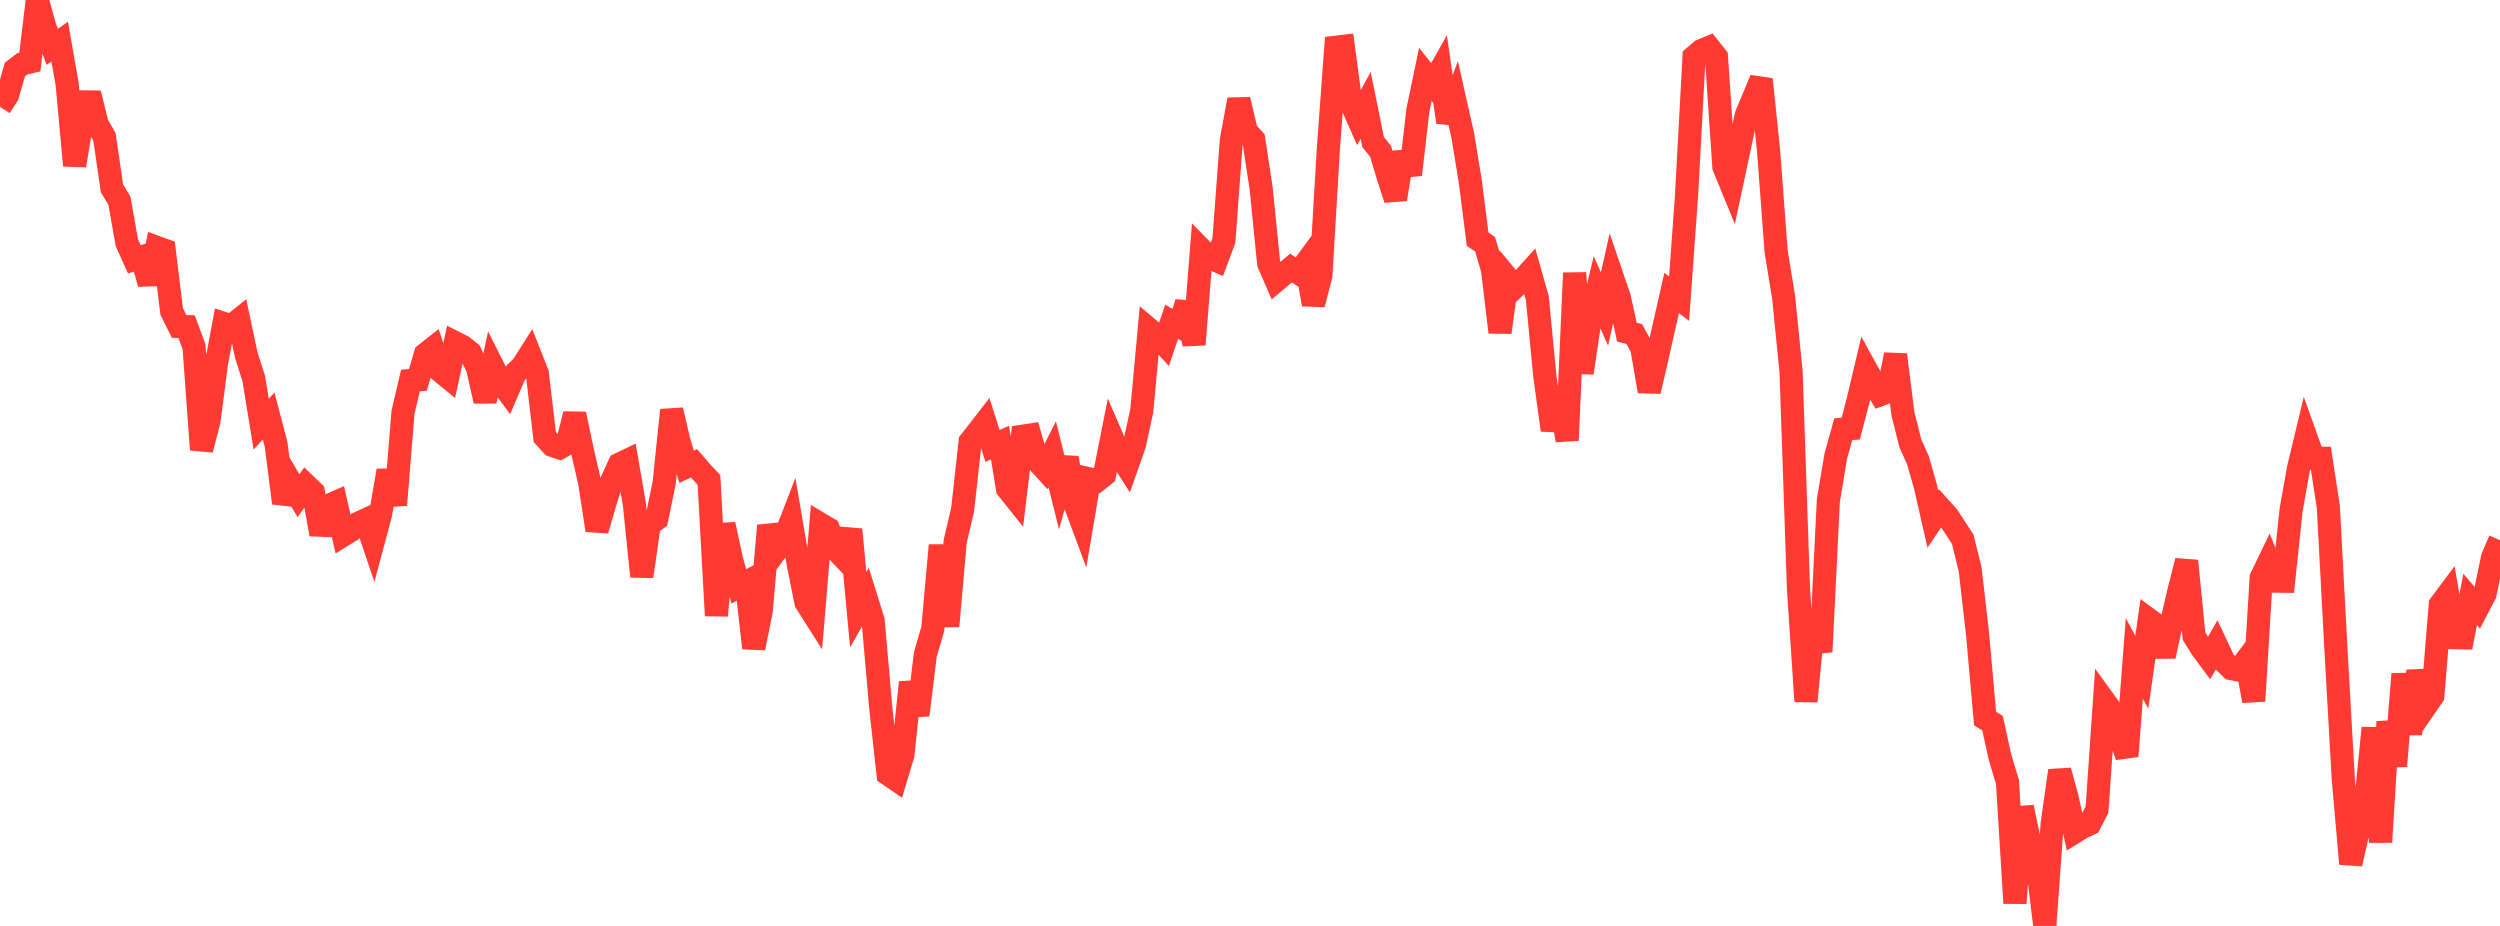 <?xml version="1.0" standalone="no"?>
<!DOCTYPE svg PUBLIC "-//W3C//DTD SVG 1.1//EN" "http://www.w3.org/Graphics/SVG/1.1/DTD/svg11.dtd">

<svg width="135" height="50" viewBox="0 0 135 50" preserveAspectRatio="none" 
  xmlns="http://www.w3.org/2000/svg"
  xmlns:xlink="http://www.w3.org/1999/xlink">


<polyline points="0.0, 5.768 0.403, 5.147 0.806, 3.752 1.209, 3.444 1.612, 3.348 2.015, 0.0 2.418, 1.448 2.821, 2.53 3.224, 2.249 3.627, 4.548 4.03, 8.938 4.433, 6.522 4.836, 5.036 5.239, 6.691 5.642, 7.395 6.045, 10.171 6.448, 10.836 6.851, 13.111 7.254, 14.004 7.657, 13.876 8.06, 15.324 8.463, 13.357 8.866, 13.504 9.269, 16.816 9.672, 17.627 10.075, 17.639 10.478, 18.726 10.881, 24.281 11.284, 22.734 11.687, 19.633 12.09, 17.472 12.493, 17.604 12.896, 17.281 13.299, 19.175 13.701, 20.436 14.104, 22.904 14.507, 22.464 14.91, 24.003 15.313, 27.164 15.716, 26.079 16.119, 26.771 16.522, 26.195 16.925, 26.583 17.328, 28.853 17.731, 27.302 18.134, 27.126 18.537, 28.897 18.94, 28.648 19.343, 28.258 19.746, 28.072 20.149, 29.267 20.552, 27.76 20.955, 25.412 21.358, 27.268 21.761, 22.268 22.164, 20.548 22.567, 20.514 22.97, 19.132 23.373, 18.813 23.776, 20.03 24.179, 20.361 24.582, 18.51 24.985, 18.715 25.388, 19.033 25.791, 19.882 26.194, 21.662 26.597, 19.767 27.0, 20.57 27.403, 21.117 27.806, 20.169 28.209, 19.779 28.612, 19.145 29.015, 20.168 29.418, 23.6 29.821, 24.046 30.224, 24.182 30.627, 23.958 31.03, 22.359 31.433, 24.275 31.836, 26.023 32.239, 28.634 32.642, 27.238 33.045, 25.945 33.448, 25.067 33.851, 24.874 34.254, 27.205 34.657, 31.129 35.06, 28.318 35.463, 28.028 35.866, 26.076 36.269, 22.145 36.672, 23.865 37.075, 25.205 37.478, 25.017 37.881, 25.486 38.284, 25.918 38.687, 33.246 39.09, 28.317 39.493, 30.181 39.896, 31.665 40.299, 31.446 40.701, 34.994 41.104, 33.004 41.507, 28.385 41.91, 29.729 42.313, 29.187 42.716, 28.148 43.119, 30.522 43.522, 32.527 43.925, 33.162 44.328, 28.317 44.731, 28.557 45.134, 29.673 45.537, 30.094 45.94, 28.593 46.343, 32.927 46.746, 32.218 47.149, 33.507 47.552, 38.135 47.955, 41.803 48.358, 42.079 48.761, 40.74 49.164, 36.849 49.567, 38.615 49.97, 35.329 50.373, 33.954 50.776, 29.448 51.179, 33.815 51.582, 29.224 51.985, 27.505 52.388, 23.848 52.791, 23.337 53.194, 22.816 53.597, 24.081 54.0, 23.898 54.403, 26.384 54.806, 26.889 55.209, 23.558 55.612, 23.496 56.015, 24.889 56.418, 25.33 56.821, 24.532 57.224, 26.149 57.627, 24.722 58.03, 27.163 58.433, 28.244 58.836, 25.864 59.239, 25.957 59.642, 25.636 60.045, 23.609 60.448, 24.542 60.851, 25.173 61.254, 24.032 61.657, 22.168 62.06, 17.79 62.463, 18.131 62.866, 18.566 63.269, 17.376 63.672, 17.61 64.075, 16.348 64.478, 18.605 64.881, 13.481 65.284, 13.893 65.687, 14.069 66.09, 12.991 66.493, 7.569 66.896, 5.378 67.299, 7.081 67.701, 7.539 68.104, 10.184 68.507, 14.223 68.91, 15.152 69.313, 14.815 69.716, 14.475 70.119, 14.738 70.522, 14.194 70.925, 16.435 71.328, 14.866 71.731, 8.061 72.134, 2.551 72.537, 2.503 72.94, 5.521 73.343, 6.429 73.746, 5.688 74.149, 7.673 74.552, 8.171 74.955, 9.519 75.358, 10.761 75.761, 8.236 76.164, 9.428 76.567, 5.948 76.97, 4.017 77.373, 4.526 77.776, 3.808 78.179, 6.598 78.582, 5.501 78.985, 7.291 79.388, 9.747 79.791, 12.915 80.194, 13.187 80.597, 14.563 81.0, 17.944 81.403, 15.013 81.806, 15.501 82.209, 15.121 82.612, 14.675 83.015, 16.096 83.418, 20.284 83.821, 23.225 84.224, 21.476 84.627, 23.778 85.03, 14.742 85.433, 20.138 85.836, 17.453 86.239, 15.776 86.642, 16.686 87.045, 14.9 87.448, 16.084 87.851, 17.934 88.254, 18.039 88.657, 18.793 89.06, 21.128 89.463, 19.397 89.866, 17.598 90.269, 15.82 90.672, 16.129 91.075, 10.524 91.478, 3.074 91.881, 2.732 92.284, 2.564 92.687, 3.073 93.09, 9.015 93.493, 9.997 93.896, 8.11 94.299, 6.216 94.701, 5.26 95.104, 4.283 95.507, 8.181 95.91, 13.568 96.313, 16.036 96.716, 20.051 97.119, 31.813 97.522, 37.873 97.925, 33.634 98.328, 35.196 98.731, 27.032 99.134, 24.618 99.537, 23.177 99.94, 23.145 100.343, 21.602 100.746, 19.9 101.149, 20.629 101.552, 21.305 101.955, 21.155 102.358, 19.153 102.761, 22.36 103.164, 23.958 103.567, 24.847 103.97, 26.259 104.373, 28.031 104.776, 27.433 105.179, 27.881 105.582, 28.498 105.985, 29.114 106.388, 30.743 106.791, 34.266 107.194, 38.802 107.597, 39.05 108.0, 40.892 108.403, 42.222 108.806, 48.769 109.209, 43.592 109.612, 45.561 110.015, 46.678 110.418, 50.0 110.821, 44.452 111.224, 41.614 111.627, 43.102 112.03, 44.931 112.433, 44.682 112.836, 44.497 113.239, 43.724 113.642, 37.873 114.045, 38.431 114.448, 39.705 114.851, 40.832 115.254, 35.552 115.657, 36.301 116.06, 33.471 116.463, 33.767 116.866, 35.434 117.269, 33.594 117.672, 31.879 118.075, 30.287 118.478, 34.35 118.881, 35.003 119.284, 35.545 119.687, 34.845 120.09, 35.703 120.493, 36.105 120.896, 36.183 121.299, 35.65 121.701, 37.854 122.104, 31.201 122.507, 30.364 122.91, 31.382 123.313, 31.386 123.716, 27.566 124.119, 25.29 124.522, 23.613 124.925, 24.743 125.328, 24.746 125.731, 27.388 126.134, 34.937 126.537, 42.062 126.94, 46.646 127.343, 44.886 127.746, 43.359 128.149, 39.306 128.552, 45.474 128.955, 38.975 129.358, 41.364 129.761, 36.397 130.164, 39.632 130.567, 36.231 130.97, 38.16 131.373, 37.578 131.776, 32.649 132.179, 32.11 132.582, 34.433 132.985, 34.442 133.388, 32.369 133.791, 32.837 134.194, 32.067 134.597, 30.104 135.0, 29.169" fill="none" stroke="#ff3a33" stroke-width="1.25"/>

</svg>